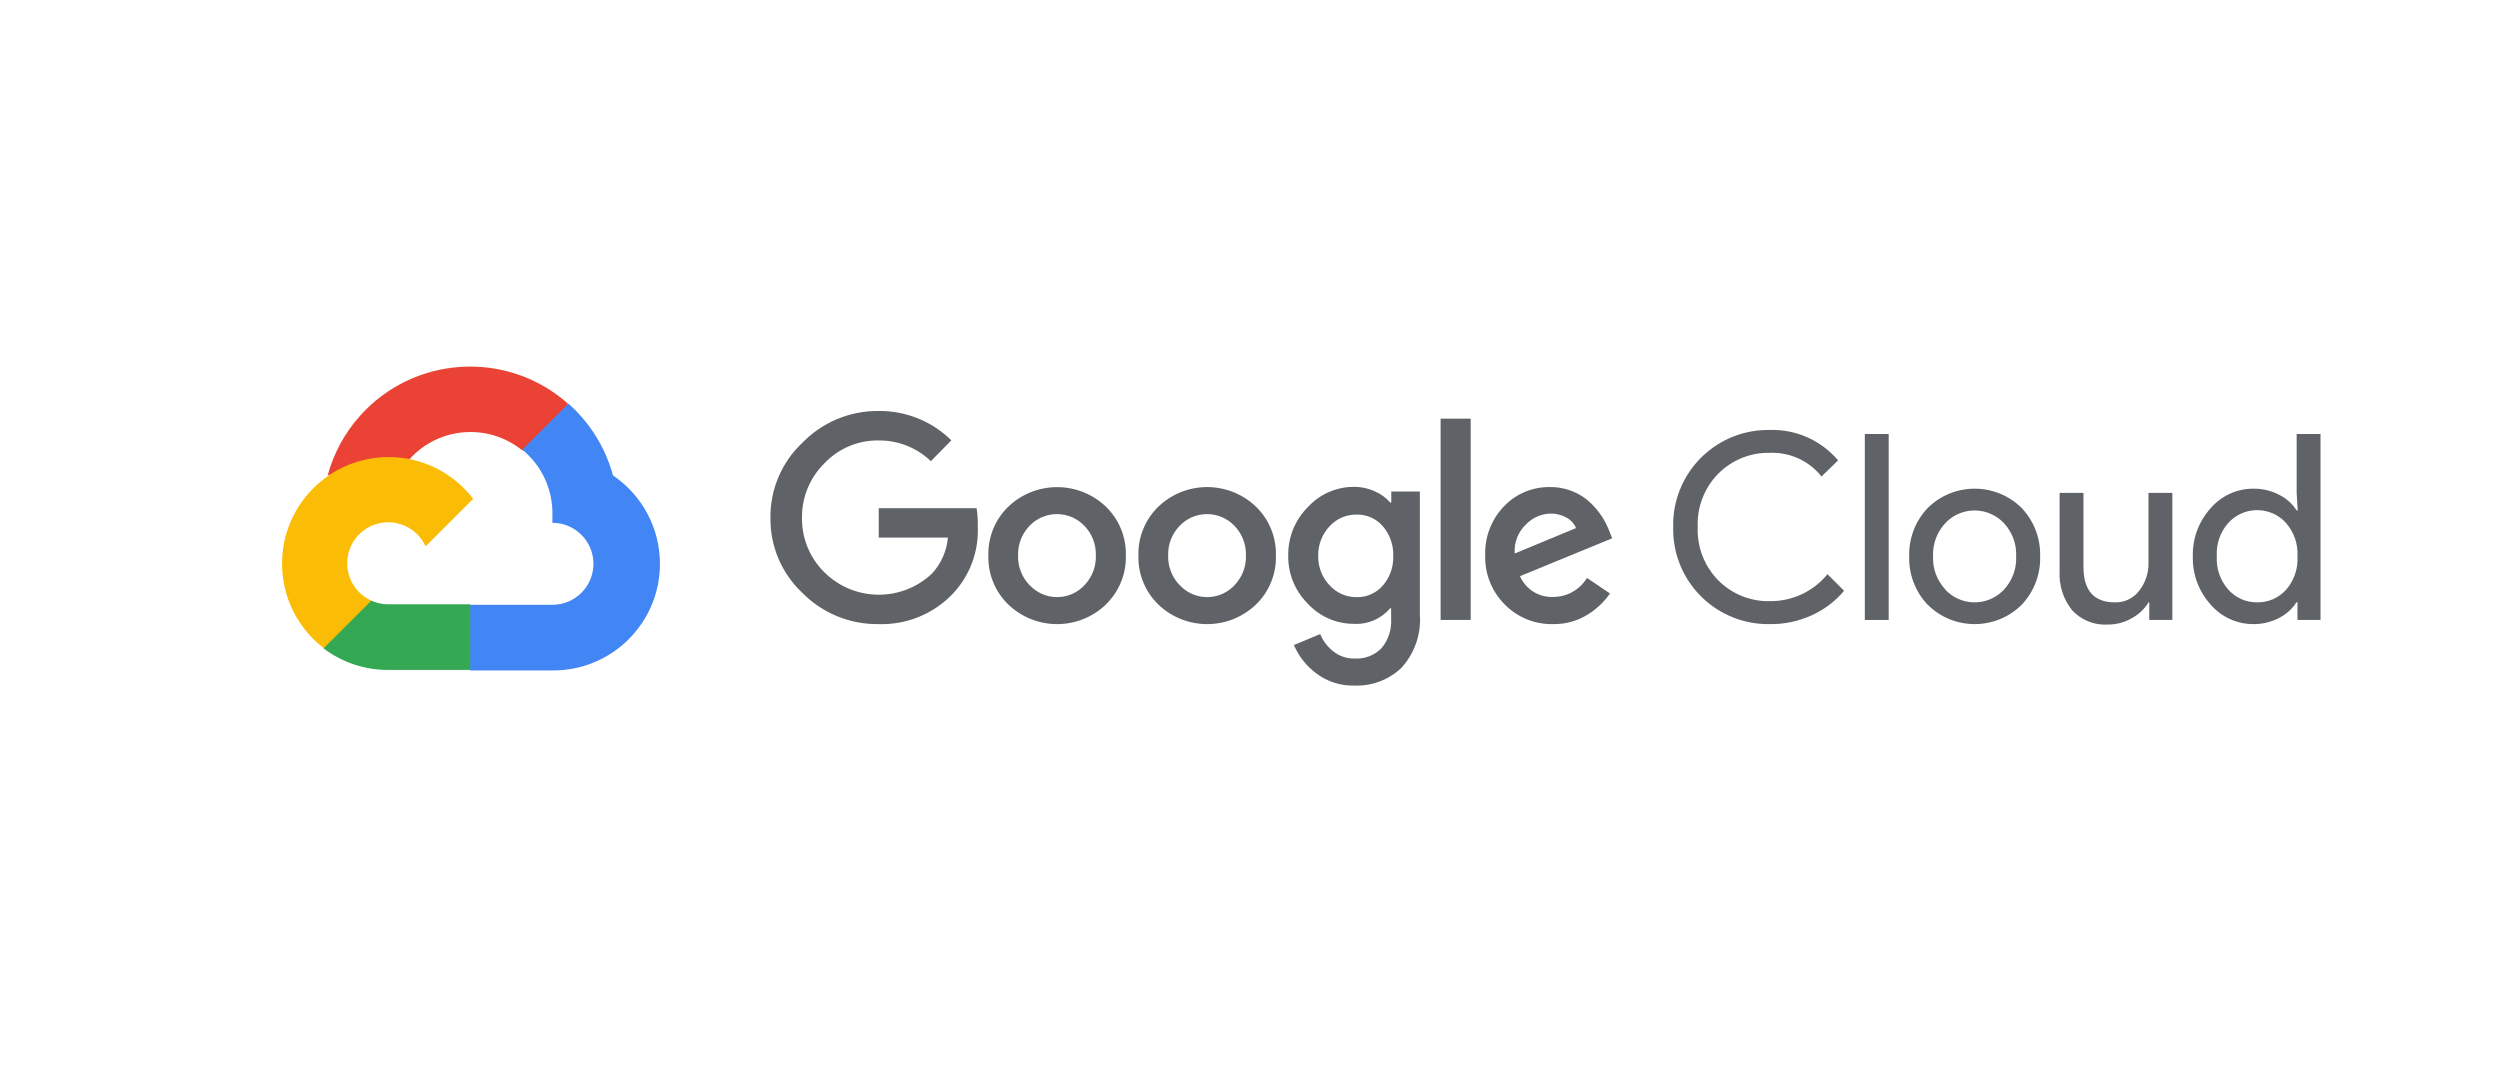 <svg xmlns="http://www.w3.org/2000/svg" xmlns:xlink="http://www.w3.org/1999/xlink" width="700" zoomAndPan="magnify" viewBox="0 0 525 225" height="300" preserveAspectRatio="xMidYMid meet" version="1.2"><g id="902797d7ee"><path style=" stroke:none;fill-rule:nonzero;fill:#ea4335;fill-opacity:1;" d="M 109.586 94.551 L 112.008 94.551 L 118.902 87.66 L 119.242 84.734 C 106.402 73.414 86.812 74.637 75.48 87.461 C 72.332 91.02 70.051 95.262 68.801 99.848 C 69.57 99.535 70.422 99.48 71.223 99.707 L 85.016 97.43 C 85.016 97.43 85.715 96.27 86.082 96.34 C 92.219 89.609 102.547 88.824 109.633 94.551 Z M 109.586 94.551 "/><path style=" stroke:none;fill-rule:nonzero;fill:#4285f4;fill-opacity:1;" d="M 128.73 99.848 C 127.145 94.016 123.891 88.77 119.367 84.762 L 109.688 94.434 C 113.773 97.77 116.102 102.797 116.004 108.07 L 116.004 109.789 C 120.762 109.789 124.621 113.645 124.621 118.398 C 124.621 123.152 120.762 127.008 116.004 127.008 L 98.77 127.008 L 97.051 128.75 L 97.051 139.074 L 98.77 140.793 L 116.004 140.793 C 128.379 140.887 138.492 130.941 138.586 118.578 C 138.645 111.07 134.941 104.047 128.73 99.848 Z M 128.73 99.848 "/><path style=" stroke:none;fill-rule:nonzero;fill:#34a853;fill-opacity:1;" d="M 81.512 140.684 L 98.746 140.684 L 98.746 126.902 L 81.512 126.902 C 80.281 126.902 79.07 126.637 77.953 126.125 L 75.531 126.879 L 68.586 133.77 L 67.984 136.188 C 71.875 139.129 76.629 140.707 81.512 140.684 Z M 81.512 140.684 "/><path style=" stroke:none;fill-rule:nonzero;fill:#fbbc05;fill-opacity:1;" d="M 81.512 95.98 C 69.129 96.051 59.16 106.133 59.23 118.504 C 59.273 125.406 62.5 131.906 67.984 136.113 L 77.977 126.133 C 73.641 124.176 71.711 119.074 73.672 114.742 C 75.629 110.414 80.734 108.484 85.07 110.441 C 86.98 111.301 88.508 112.836 89.375 114.742 L 99.367 104.758 C 95.121 99.199 88.508 95.949 81.512 95.98 Z M 81.512 95.98 "/><path style=" stroke:none;fill-rule:nonzero;fill:#5f6368;fill-opacity:1;" d="M 184.465 131.062 C 178.469 131.137 172.707 128.773 168.496 124.508 C 164.145 120.426 161.715 114.707 161.793 108.742 C 161.723 102.781 164.152 97.062 168.496 92.977 C 172.688 88.672 178.457 86.258 184.465 86.305 C 190.191 86.23 195.715 88.449 199.785 92.473 L 195.48 96.852 C 192.531 94 188.566 92.438 184.465 92.496 C 180.164 92.445 176.035 94.199 173.09 97.332 C 170.035 100.363 168.348 104.512 168.418 108.812 C 168.379 113.066 170.066 117.156 173.09 120.152 C 179.32 126.359 189.367 126.477 195.746 120.422 C 197.648 118.344 198.809 115.699 199.062 112.902 L 184.539 112.902 L 184.539 106.715 L 205.086 106.715 C 205.289 107.961 205.367 109.223 205.332 110.488 C 205.586 115.766 203.672 120.922 200.027 124.754 C 195.977 128.969 190.316 131.262 184.465 131.062 Z M 232.242 126.949 C 226.512 132.438 217.473 132.438 211.742 126.949 C 208.965 124.262 207.449 120.535 207.555 116.676 C 207.449 112.816 208.969 109.09 211.742 106.402 C 217.477 100.93 226.508 100.93 232.242 106.402 C 235.016 109.09 236.535 112.816 236.43 116.676 C 236.531 120.539 235 124.266 232.219 126.949 Z M 216.266 122.914 C 219.227 126.074 224.188 126.234 227.352 123.277 C 227.477 123.156 227.598 123.039 227.715 122.914 C 229.328 121.242 230.199 118.996 230.133 116.676 C 230.203 114.348 229.332 112.086 227.715 110.414 C 224.668 107.242 219.629 107.133 216.453 110.176 C 216.371 110.25 216.289 110.332 216.215 110.414 C 214.594 112.086 213.723 114.348 213.793 116.676 C 213.734 118.996 214.613 121.25 216.238 122.914 Z M 263.754 126.949 C 258.023 132.438 248.98 132.438 243.25 126.949 C 240.477 124.262 238.961 120.535 239.066 116.676 C 238.961 112.816 240.48 109.09 243.25 106.402 C 248.98 100.914 258.023 100.914 263.754 106.402 C 266.527 109.09 268.047 112.816 267.941 116.676 C 268.051 120.535 266.531 124.262 263.754 126.949 Z M 247.781 122.914 C 250.738 126.074 255.703 126.234 258.867 123.277 C 258.988 123.156 259.113 123.039 259.227 122.914 C 260.844 121.242 261.715 118.996 261.648 116.676 C 261.719 114.348 260.848 112.086 259.227 110.414 C 256.184 107.242 251.145 107.133 247.973 110.176 C 247.891 110.25 247.809 110.332 247.734 110.414 C 246.113 112.086 245.242 114.348 245.312 116.676 C 245.254 118.996 246.133 121.25 247.758 122.914 Z M 284.469 143.973 C 281.57 144.062 278.727 143.156 276.41 141.406 C 274.32 139.836 272.754 137.855 271.715 135.457 L 277.23 133.16 C 277.828 134.566 278.766 135.805 279.965 136.762 C 281.238 137.789 282.844 138.332 284.488 138.285 C 286.594 138.414 288.652 137.617 290.129 136.109 C 291.586 134.355 292.305 132.098 292.137 129.824 L 292.137 127.742 L 291.918 127.742 C 290.047 129.961 287.242 131.172 284.344 131.008 C 280.672 131.02 277.164 129.496 274.668 126.801 C 271.961 124.133 270.465 120.473 270.527 116.672 C 270.461 112.848 271.957 109.164 274.668 106.469 C 277.156 103.766 280.668 102.227 284.344 102.238 C 285.883 102.234 287.41 102.574 288.801 103.227 C 290.004 103.75 291.074 104.535 291.949 105.527 L 292.168 105.527 L 292.168 103.227 L 298.168 103.227 L 298.168 128.977 C 298.488 133.094 297.098 137.16 294.32 140.223 C 291.676 142.75 288.129 144.102 284.469 143.973 Z M 284.906 125.402 C 287 125.449 289.004 124.559 290.375 122.984 C 291.867 121.277 292.656 119.062 292.578 116.793 C 292.668 114.484 291.883 112.234 290.375 110.484 C 289.004 108.902 287 108.02 284.906 108.066 C 282.758 108.023 280.695 108.902 279.242 110.484 C 277.645 112.172 276.773 114.426 276.824 116.746 C 276.777 119.051 277.645 121.277 279.242 122.938 C 280.688 124.531 282.75 125.43 284.906 125.402 Z M 308.844 87.926 L 308.844 130.191 L 302.527 130.191 L 302.527 87.926 Z M 326.172 131.062 C 322.348 131.16 318.656 129.66 315.984 126.926 C 313.273 124.215 311.793 120.508 311.891 116.676 C 311.75 112.836 313.172 109.098 315.836 106.324 C 318.352 103.68 321.867 102.215 325.516 102.285 C 327.18 102.266 328.82 102.59 330.355 103.227 C 331.738 103.785 332.992 104.605 334.055 105.645 C 334.973 106.523 335.781 107.504 336.477 108.57 C 337.039 109.469 337.516 110.418 337.906 111.398 L 338.559 113.043 L 319.199 121 C 320.398 123.75 323.168 125.484 326.168 125.355 C 329.07 125.363 331.762 123.848 333.262 121.367 L 338.102 124.633 C 336.852 126.418 335.305 127.887 333.453 129.035 C 331.277 130.402 328.746 131.109 326.172 131.062 Z M 318.09 116.238 L 330.965 110.895 C 330.57 109.949 329.859 109.176 328.953 108.695 C 327.945 108.125 326.801 107.832 325.641 107.848 C 323.672 107.898 321.801 108.723 320.438 110.145 C 318.785 111.727 317.922 113.957 318.09 116.238 Z M 318.09 116.238 "/><path style=" stroke:none;fill-rule:nonzero;fill:#5f6368;fill-opacity:1;" d="M 371.648 131.062 C 360.637 131.25 351.559 122.484 351.367 111.484 C 351.363 111.219 351.363 110.945 351.371 110.68 C 351.113 99.676 359.836 90.555 370.844 90.297 C 371.109 90.293 371.383 90.293 371.648 90.293 C 377.156 90.121 382.441 92.473 386 96.676 L 382.516 100.059 C 379.898 96.77 375.871 94.93 371.672 95.098 C 367.648 95.008 363.758 96.566 360.902 99.402 C 357.934 102.383 356.348 106.469 356.52 110.668 C 356.344 114.871 357.934 118.953 360.902 121.938 C 363.758 124.781 367.648 126.332 371.672 126.242 C 376.359 126.293 380.812 124.207 383.773 120.582 L 387.258 124.066 C 385.434 126.246 383.145 127.988 380.555 129.168 C 377.766 130.461 374.723 131.109 371.648 131.062 Z M 371.648 131.062 "/><path style=" stroke:none;fill-rule:nonzero;fill:#5f6368;fill-opacity:1;" d="M 391.613 91.141 L 396.625 91.141 L 396.625 130.191 L 391.613 130.191 Z M 391.613 91.141 "/><path style=" stroke:none;fill-rule:nonzero;fill:#5f6368;fill-opacity:1;" d="M 404.809 106.688 C 410.27 101.266 419.094 101.266 424.555 106.688 C 427.148 109.422 428.543 113.078 428.43 116.844 C 428.543 120.605 427.148 124.262 424.555 126.996 C 419.094 132.418 410.27 132.418 404.809 126.996 C 402.215 124.262 400.82 120.605 400.934 116.844 C 400.82 113.078 402.211 109.422 404.809 106.688 Z M 408.531 123.855 C 411.738 127.238 417.082 127.387 420.473 124.184 C 420.59 124.078 420.699 123.965 420.801 123.855 C 422.57 121.961 423.504 119.434 423.395 116.848 C 423.508 114.258 422.574 111.73 420.801 109.836 C 417.598 106.453 412.254 106.305 408.859 109.508 C 408.746 109.613 408.637 109.727 408.531 109.836 C 406.766 111.73 405.832 114.258 405.941 116.848 C 405.84 119.43 406.785 121.949 408.555 123.832 Z M 408.531 123.855 "/><path style=" stroke:none;fill-rule:nonzero;fill:#5f6368;fill-opacity:1;" d="M 456.184 130.191 L 451.344 130.191 L 451.344 126.492 L 451.203 126.492 C 450.34 127.895 449.121 129.047 447.668 129.828 C 446.164 130.699 444.449 131.16 442.703 131.156 C 439.836 131.352 437.039 130.227 435.105 128.109 C 433.273 125.793 432.355 122.887 432.516 119.941 L 432.516 103.5 L 437.527 103.5 L 437.527 119.02 C 437.527 124.004 439.727 126.492 444.133 126.492 C 446.121 126.555 448.012 125.656 449.215 124.074 C 450.516 122.434 451.207 120.391 451.18 118.297 L 451.18 103.5 L 456.191 103.5 L 456.191 130.191 Z M 456.184 130.191 "/><path style=" stroke:none;fill-rule:nonzero;fill:#5f6368;fill-opacity:1;" d="M 473.199 131.062 C 469.762 131.07 466.488 129.582 464.246 126.973 C 461.734 124.203 460.391 120.578 460.492 116.844 C 460.391 113.105 461.734 109.48 464.246 106.711 C 466.488 104.105 469.762 102.613 473.199 102.621 C 475.105 102.594 476.988 103.043 478.668 103.926 C 480.148 104.668 481.402 105.797 482.297 107.191 L 482.516 107.191 L 482.297 103.492 L 482.297 91.141 L 487.309 91.141 L 487.309 130.191 L 482.469 130.191 L 482.469 126.492 L 482.25 126.492 C 481.355 127.887 480.102 129.016 478.621 129.758 C 476.953 130.633 475.09 131.086 473.199 131.062 Z M 474.023 126.492 C 476.316 126.527 478.512 125.574 480.051 123.879 C 481.75 121.941 482.621 119.418 482.469 116.844 C 482.621 114.273 481.75 111.742 480.051 109.805 C 477.012 106.465 471.836 106.219 468.492 109.262 C 468.305 109.434 468.121 109.617 467.949 109.805 C 466.246 111.727 465.375 114.25 465.531 116.812 C 465.375 119.379 466.246 121.898 467.949 123.824 C 469.492 125.555 471.707 126.527 474.023 126.492 Z M 474.023 126.492 "/></g></svg>